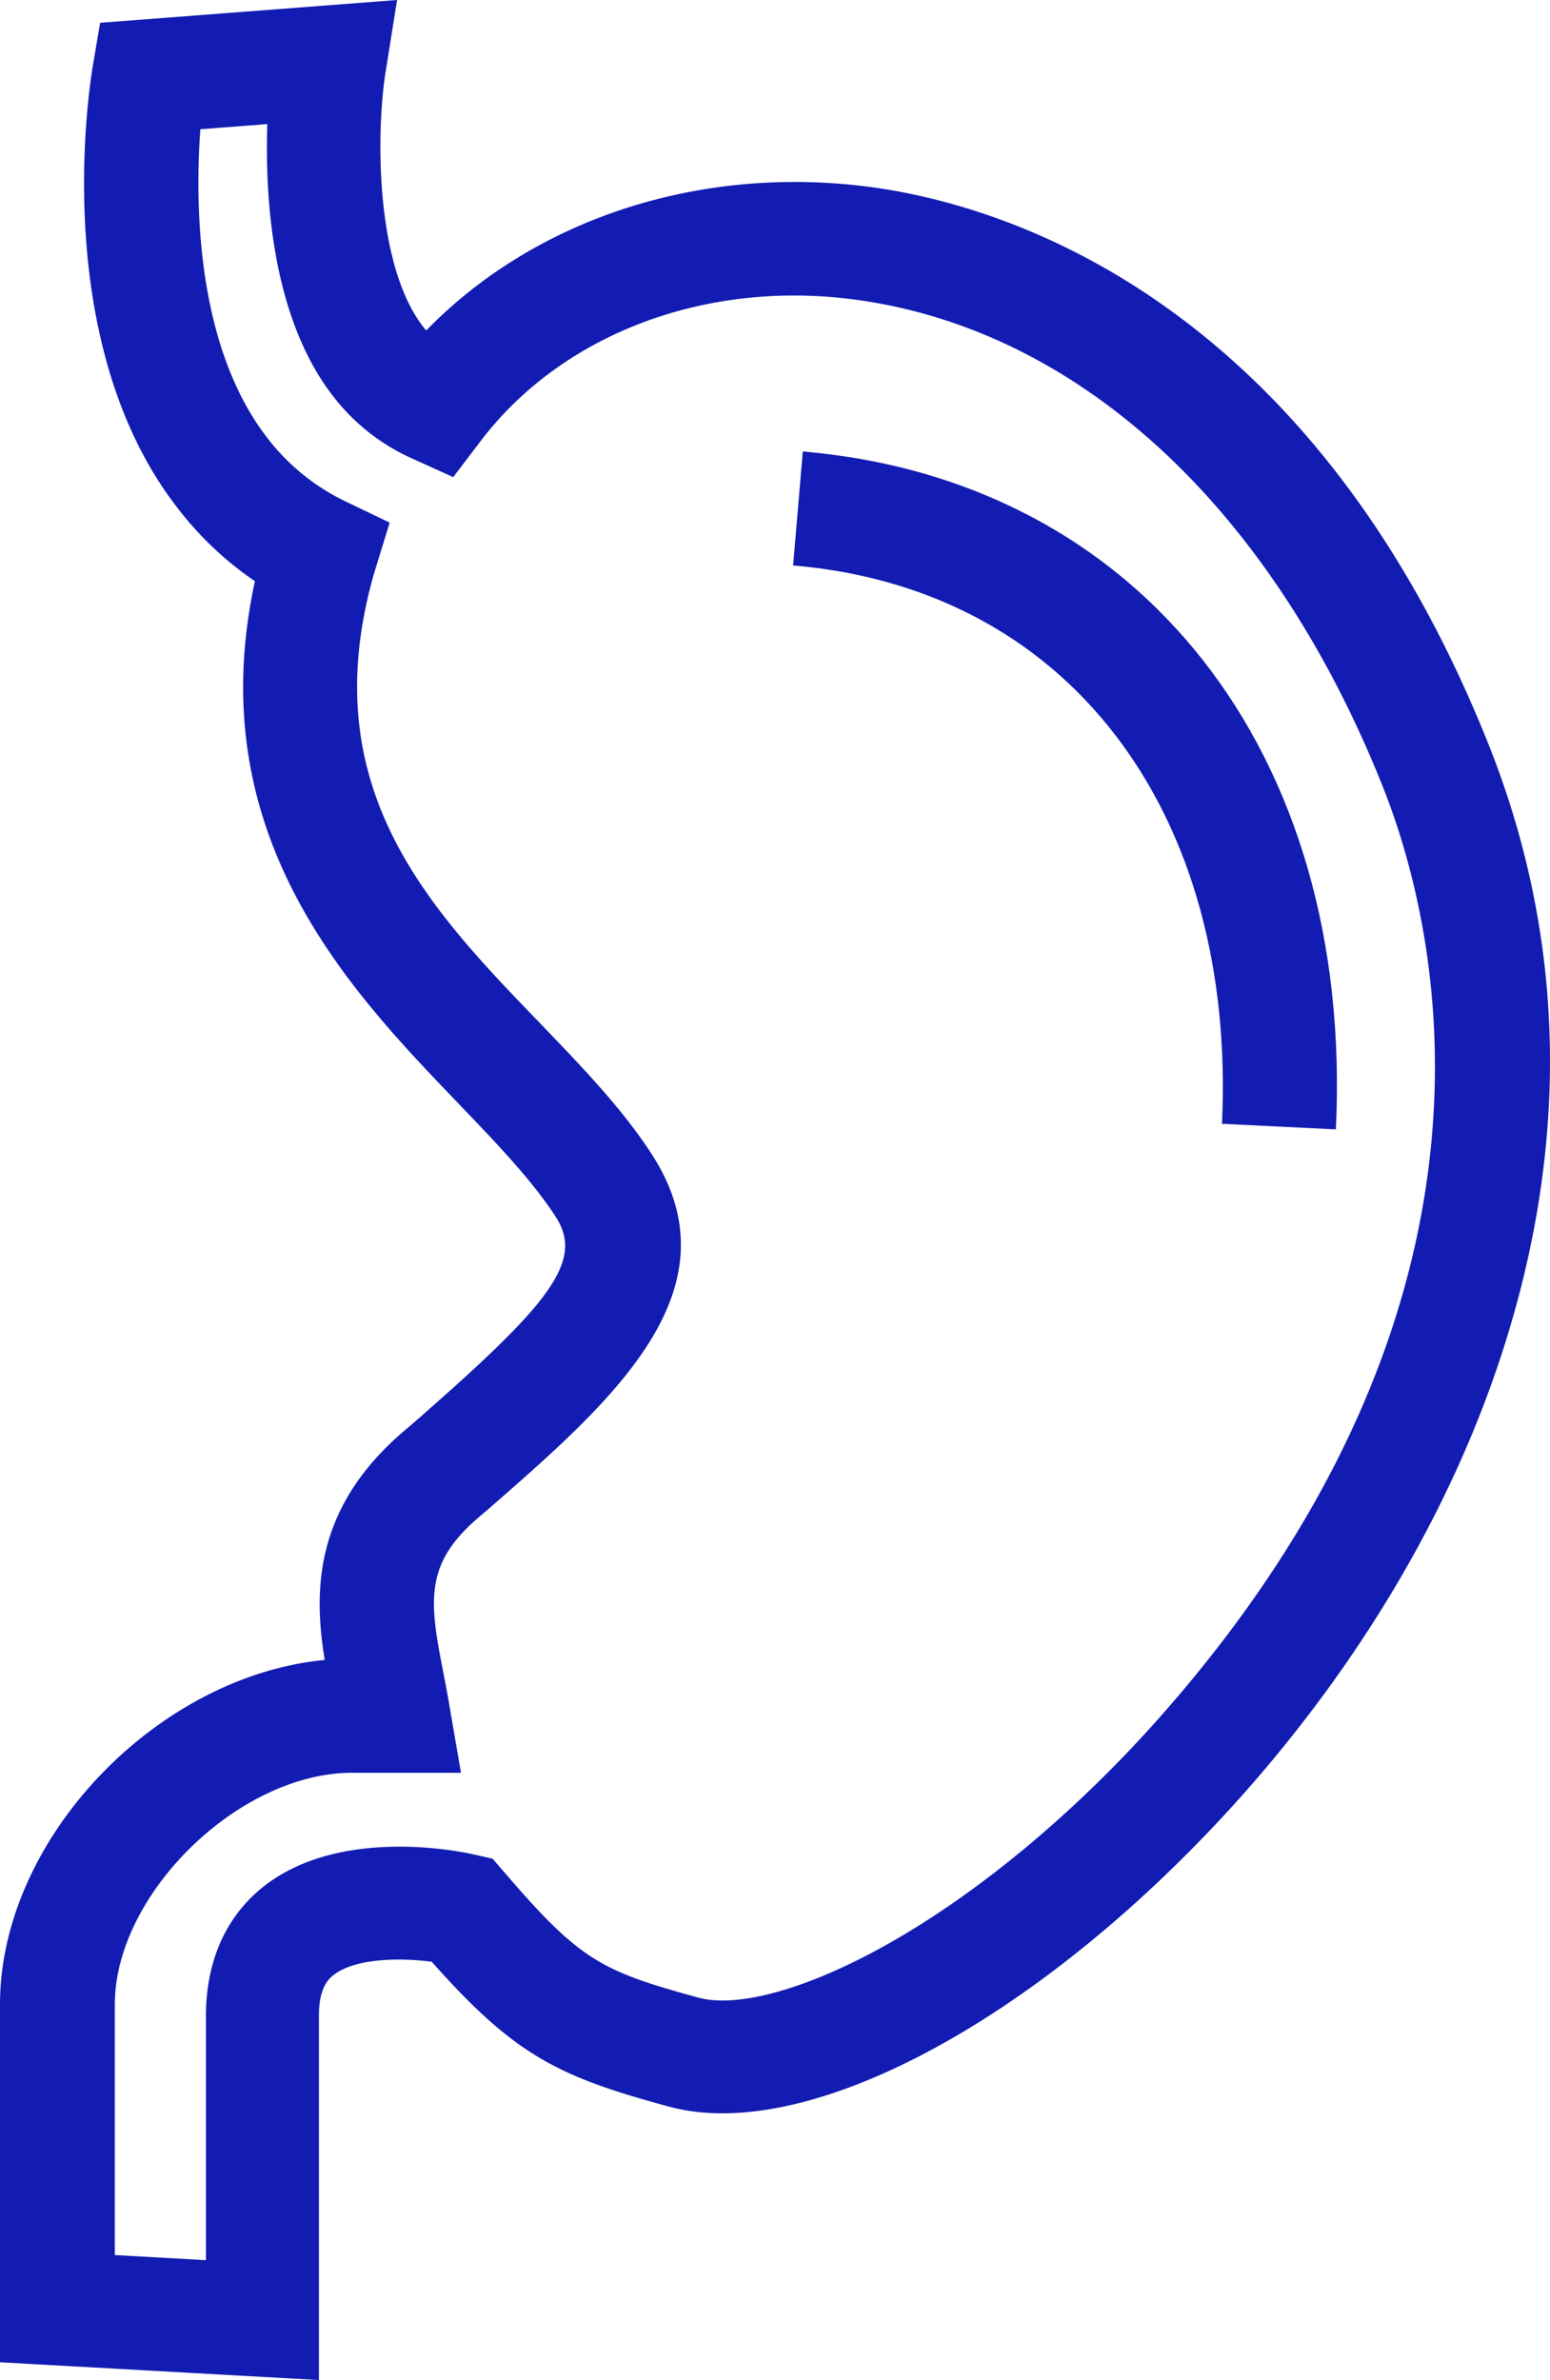 <?xml version="1.0" encoding="UTF-8"?> <svg xmlns="http://www.w3.org/2000/svg" viewBox="0 0 136.08 208.86"><defs><style>.cls-1{fill:#121cb2;}</style></defs><title>Fichier 12</title><g id="Calque_2" data-name="Calque 2"><g id="Calque_1-2" data-name="Calque 1"><path class="cls-1" d="M130.64,65.21h0C114.82,25.67,87.55,17.92,76.56,16.43,61.57,14.4,47,19.17,37.42,29l-.22-.26c-4.38-5.58-4.14-17.55-3.34-22.47l1-6.27L8.79,2,8.14,5.84c-.41,2.47-3.69,24.52,7.52,38.83A29.17,29.17,0,0,0,22.38,51C17.57,73.22,30.59,86.78,40.21,96.8c3.36,3.5,6.53,6.8,8.59,10,2.55,3.93-.69,7.75-12.42,18l-1.17,1c-7.71,6.74-7.66,14-6.7,19.87C13.79,147.07,0,161.35,0,175.9v31.4l28,1.56v-32c0-2.51.92-3.25,1.26-3.52,1.93-1.55,6-1.53,8.64-1.19,7.25,8.16,11,10.05,20.78,12.7C71,188.25,91.69,177,109,157.61c7.81-8.76,18.25-23.05,23.63-41.35C137.82,98.64,137.15,81.47,130.64,65.21ZM101.55,151c-7.29,8.17-15.68,15.14-23.63,19.61-6.91,3.89-13.12,5.64-16.6,4.69-8.54-2.33-10.4-3.27-17-10.95l-1.07-1.24-1.6-.36c-1.19-.28-11.85-2.51-18.57,2.85-2.3,1.83-5,5.29-5,11.35v21.39l-8-.45V175.9c0-9.69,10.9-20.33,20.83-20.33h9.56l-1-5.81c-.16-1-.36-2-.55-3-1.24-6.27-1.63-9.46,2.91-13.44l1.17-1c10.77-9.4,21.9-19.12,14.24-31-2.58-4-6.08-7.62-9.78-11.48C37.63,79.68,27.51,69.14,32.81,50.42l1.4-4.56L30.33,44a19,19,0,0,1-6.8-5.49c-6.37-8.14-6.4-20.84-5.94-27.17l5.88-.45c-.22,6.64.45,17.13,5.87,24a18,18,0,0,0,6.83,5.34l3.62,1.64,2.41-3.17c7.18-9.43,19.83-14.19,33-12.39C94.78,29,111.59,44.52,121.36,68.93h0C126.32,81.34,134.33,114.19,101.55,151Z"></path><path class="cls-1" d="M70.48,39.62l-.85,10c11.78,1,21.57,6.15,28.29,14.89s10,20.61,9.36,34.11l10,.49C118.88,66,100.08,42.15,70.48,39.62Z"></path></g></g></svg> 